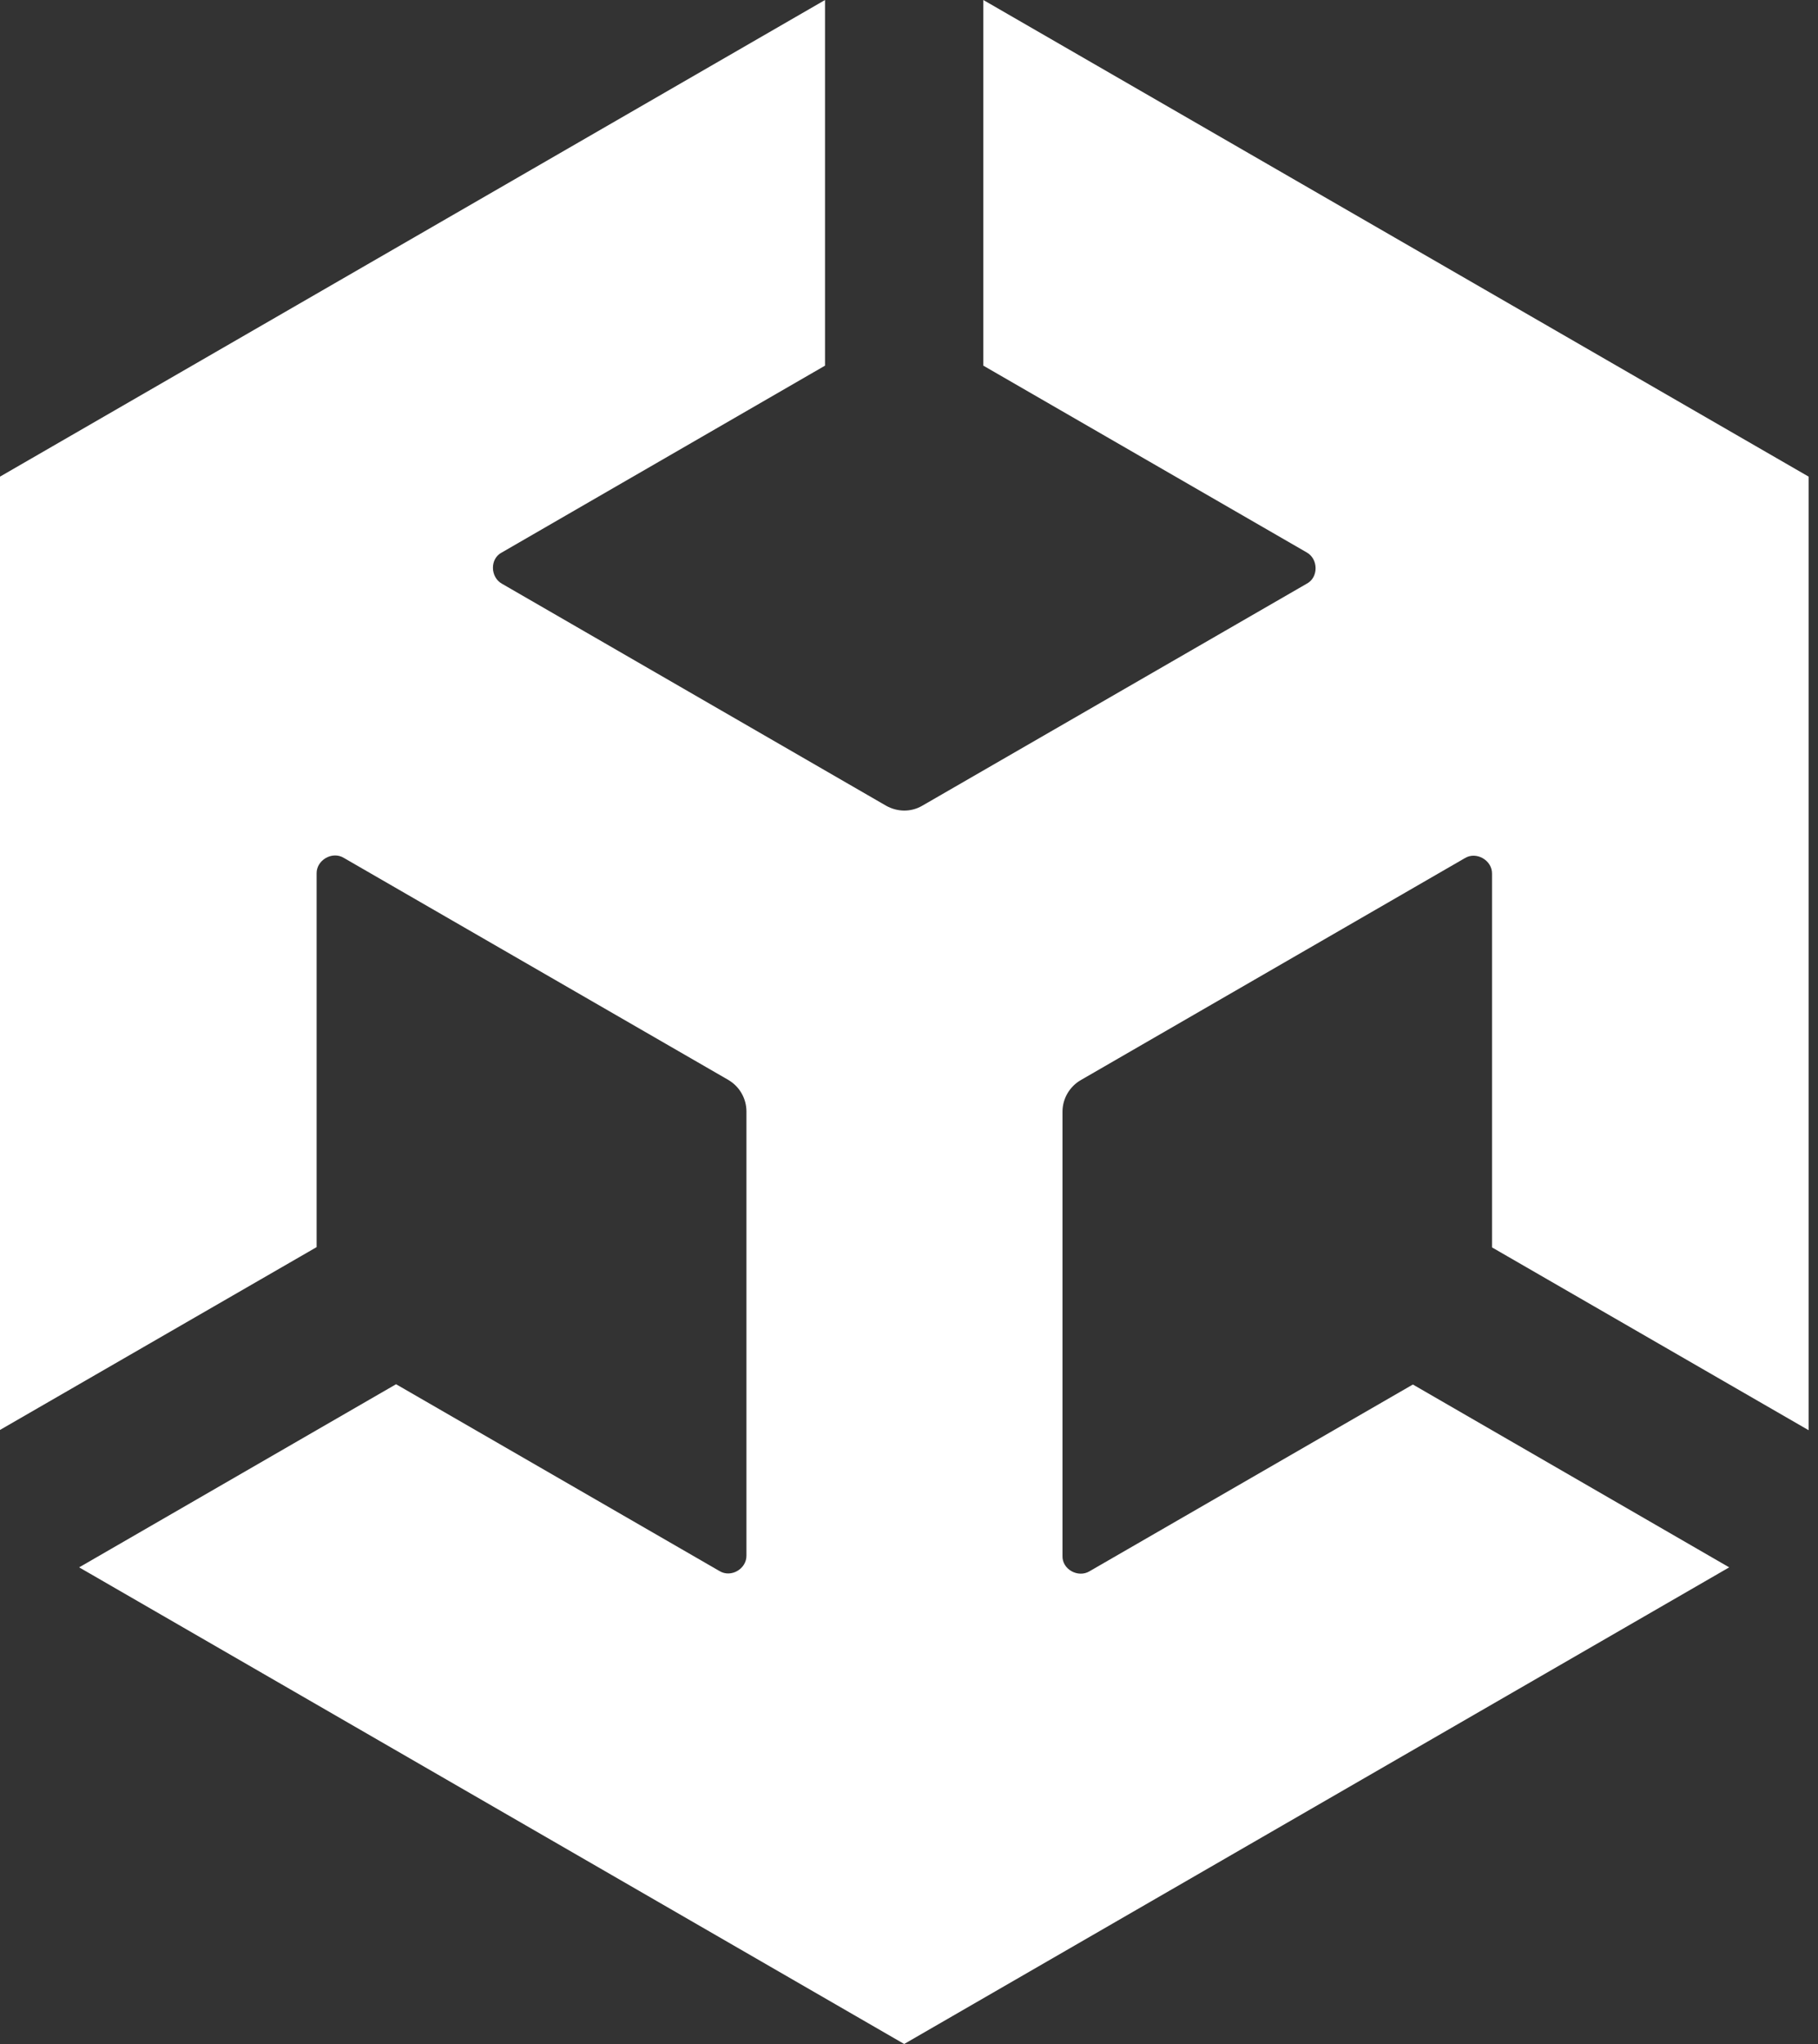 <svg width="89" height="100" viewBox="0 0 89 100" fill="none" xmlns="http://www.w3.org/2000/svg">
<rect x="0" y="0" width="89" height="100" fill="#333333" stroke="none"/>
<g clip-path="url(#clip0_2929_936)">
<path d="M48.139 17.889L63.972 27.028C64.542 27.347 64.556 28.25 63.972 28.556L45.153 39.417C44.583 39.75 43.917 39.722 43.375 39.417L24.569 28.556C24 28.236 23.972 27.333 24.569 27.028L40.389 17.889V0L0 23.319V69.958L15.5 61.014V42.736C15.486 42.083 16.264 41.625 16.833 41.972L35.653 52.833C36.222 53.167 36.542 53.764 36.542 54.375V76.097C36.556 76.75 35.792 77.208 35.222 76.861L19.389 67.722L3.875 76.681L44.264 100L84.653 76.681L69.167 67.736L53.333 76.875C52.778 77.208 51.986 76.778 52.014 76.111V54.389C52.014 53.736 52.375 53.153 52.903 52.847L71.708 41.986C72.264 41.639 73.056 42.083 73.042 42.75V61.028L88.542 69.972V23.319L48.139 0V17.889Z" fill="white"/>
</g>
<defs>
<clipPath id="clip0_2929_936">
<rect width="88.542" height="100" fill="white"/>
</clipPath>
</defs>
</svg>
